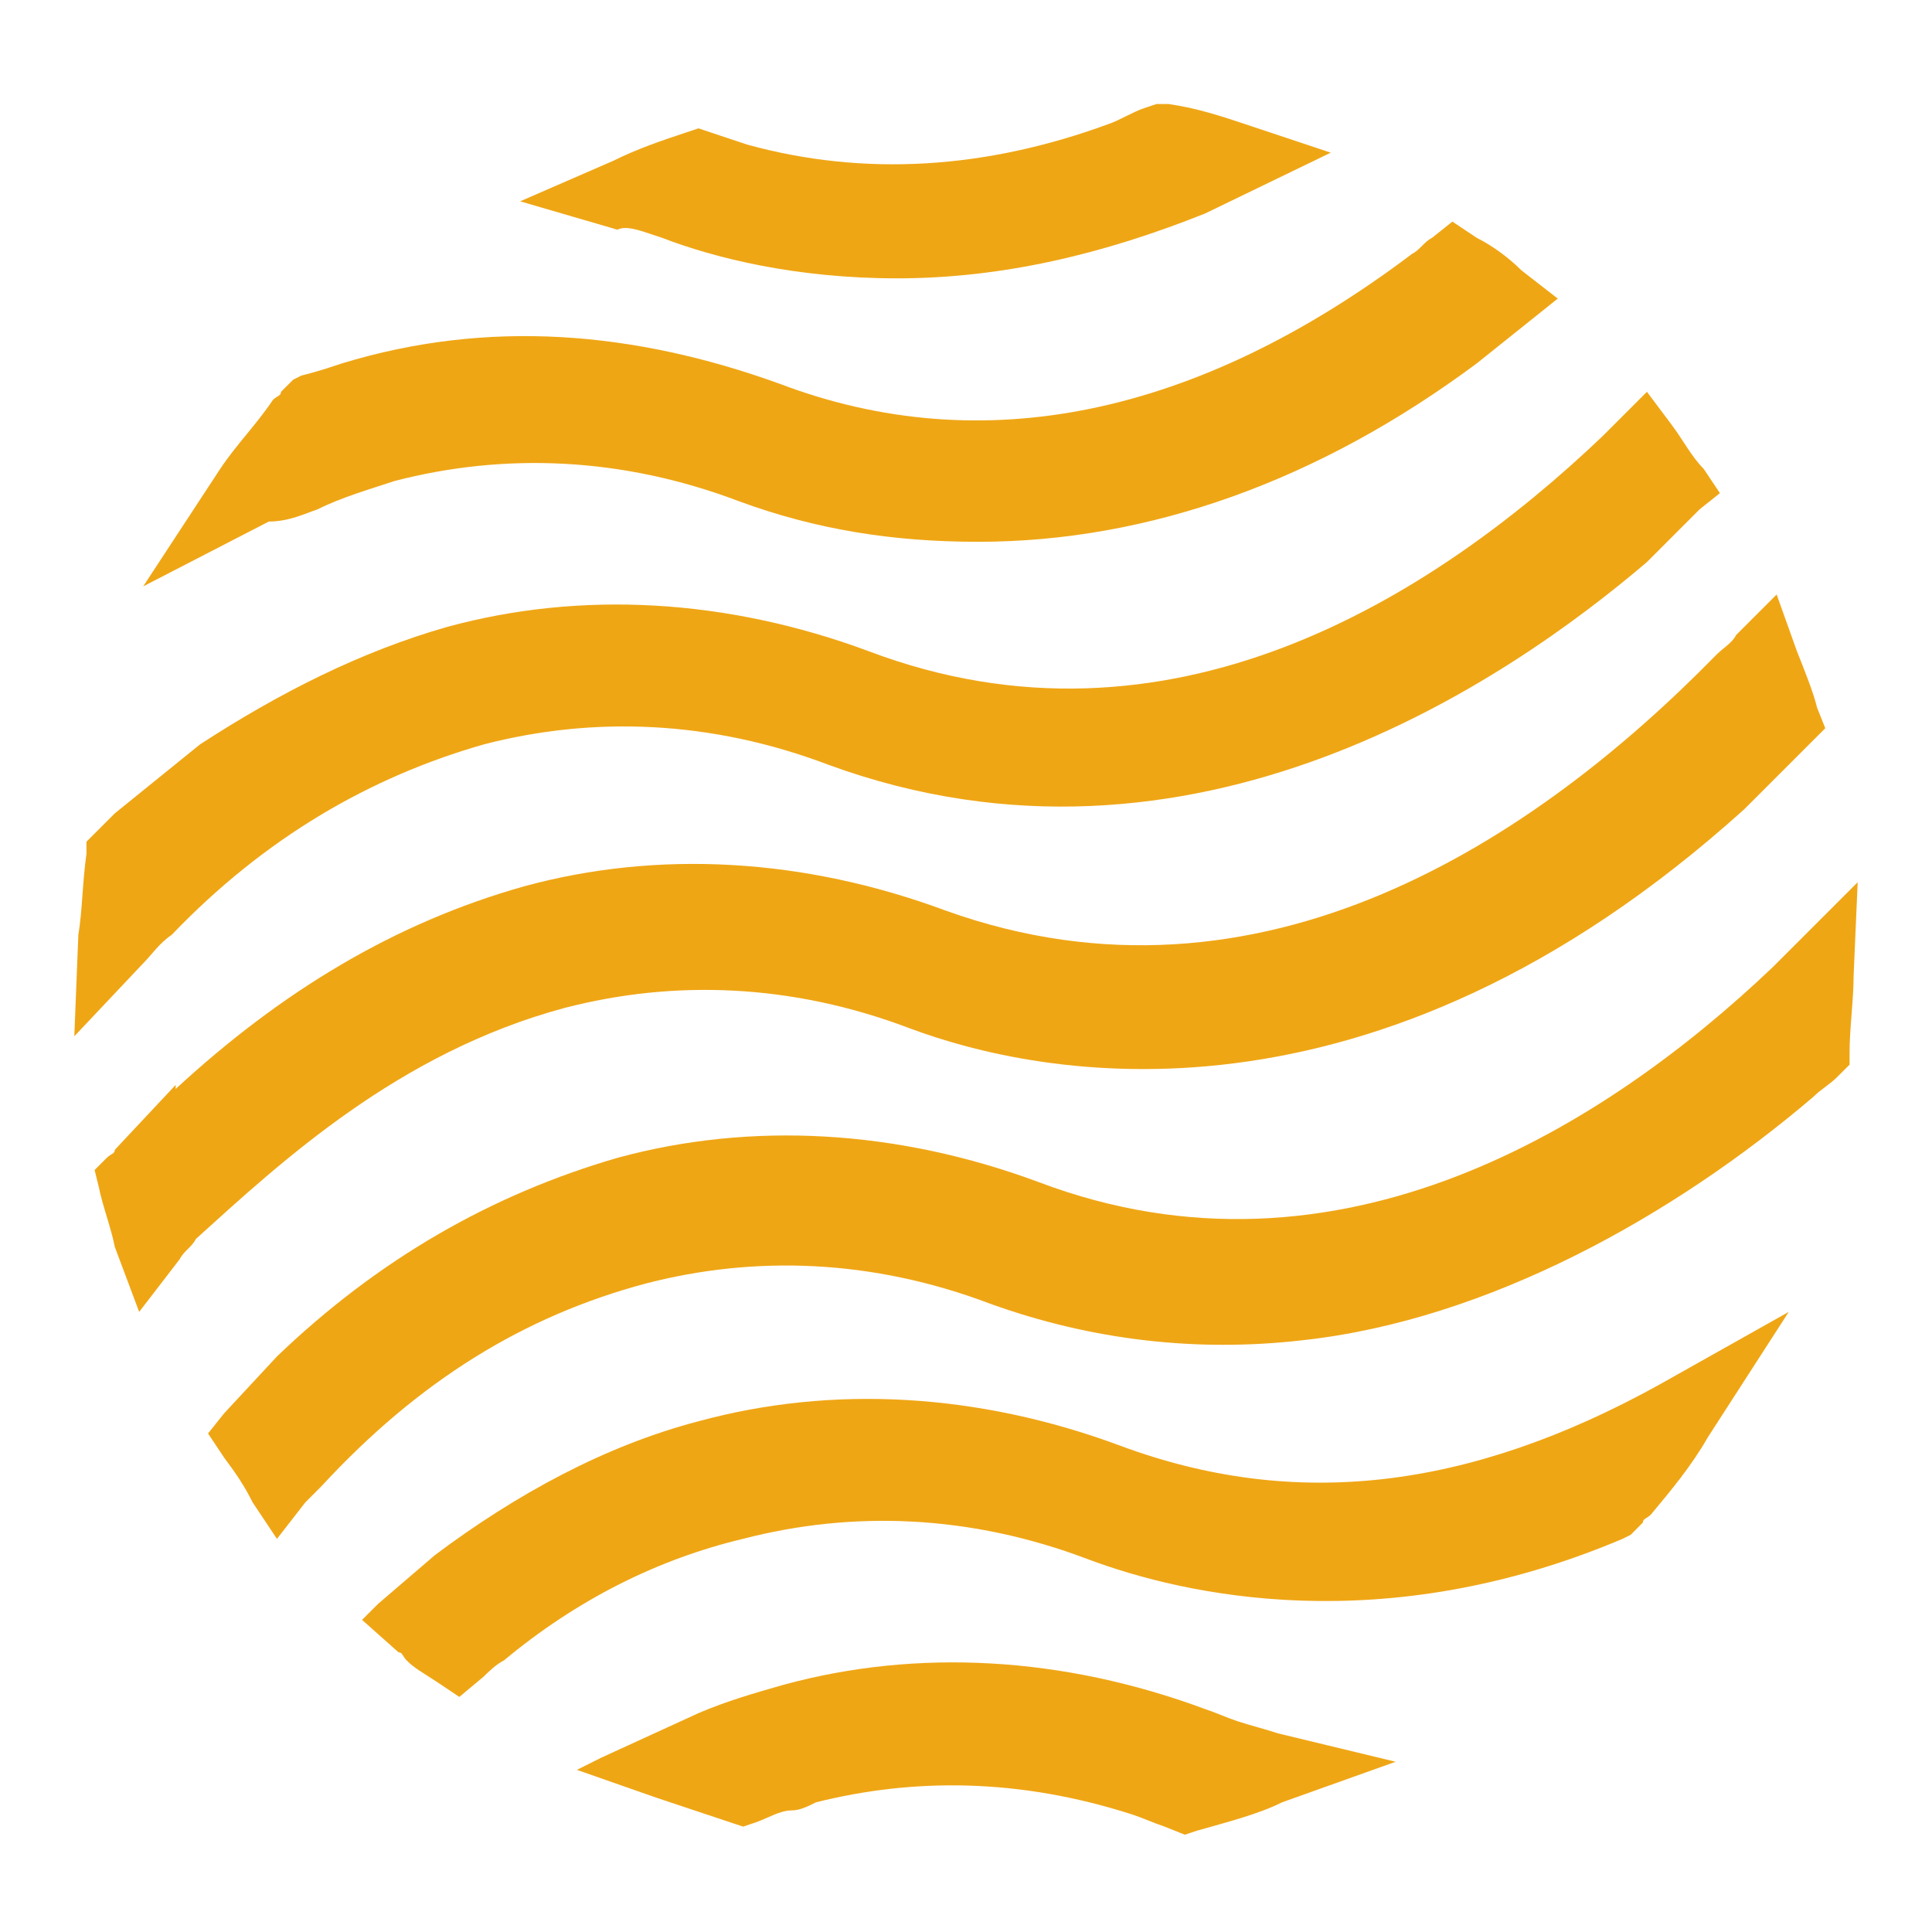 <svg width="60" height="60" viewBox="0 0 60 60" fill="none" xmlns="http://www.w3.org/2000/svg">
<path d="M34.783 44.895C30.377 43.258 25.846 43.007 21.692 44.139C18.797 44.895 16.027 46.405 13.51 48.293L11.748 49.804L11.244 50.307L12.377 51.314C12.503 51.314 12.503 51.44 12.629 51.566C12.88 51.818 13.132 51.944 13.51 52.195L14.265 52.699L15.02 52.069C15.146 51.944 15.398 51.692 15.65 51.566C17.916 49.678 20.433 48.419 23.076 47.79C26.475 46.909 30.125 47.034 33.776 48.419C36.797 49.552 42.964 50.937 50.391 47.79L50.643 47.664L51.02 47.286C51.02 47.16 51.146 47.16 51.272 47.034C51.901 46.279 52.531 45.524 53.034 44.643L55.552 40.741L51.524 43.006C45.608 46.279 40.195 46.908 34.783 44.895Z" fill="#EFA615"/>
<path d="M17.539 31.301C20.938 30.42 24.588 30.546 28.238 31.93C32.266 33.441 42.588 35.581 54.168 25.133L56.056 23.245L56.182 23.119L56.686 22.616L56.434 21.986C56.308 21.483 56.056 20.854 55.805 20.224L55.175 18.462L53.916 19.721C53.791 19.972 53.539 20.098 53.287 20.35C47.749 26.014 39.189 31.805 29.371 28.28C24.965 26.644 20.434 26.392 16.28 27.525C12.252 28.658 8.728 30.798 5.455 33.819V33.693L3.567 35.707C3.567 35.833 3.441 35.833 3.315 35.958L2.938 36.336L3.063 36.84C3.189 37.469 3.441 38.098 3.567 38.728L4.322 40.742L5.581 39.105C5.707 38.854 5.958 38.728 6.084 38.476C8.728 36.084 12.378 32.686 17.539 31.301Z" fill="#EFA615"/>
<path d="M5.329 29.035C8.224 26.014 11.496 24.126 15.021 23.119C18.419 22.238 22.07 22.364 25.72 23.748C37.049 27.902 46.867 21.105 51.147 17.455L52.783 15.818L53.413 15.315L52.909 14.56C52.531 14.182 52.28 13.678 51.902 13.175L51.147 12.168L50.266 13.049C50.14 13.175 49.888 13.427 49.762 13.553C44.475 18.588 36.294 23.748 26.979 20.224C22.573 18.588 18.042 18.336 13.888 19.469C11.245 20.224 8.727 21.483 6.21 23.119L3.566 25.259C3.315 25.511 3.189 25.637 2.937 25.888L2.685 26.14V26.518C2.559 27.399 2.559 28.28 2.433 29.035L2.308 32.182L4.447 29.916C4.699 29.665 4.951 29.287 5.329 29.035Z" fill="#EFA615"/>
<path d="M38.434 53.455L38.182 54.21L38.434 53.455C38.056 53.329 37.804 53.203 37.426 53.077C33.021 51.441 28.489 51.189 24.336 52.322C23.454 52.573 22.573 52.825 21.692 53.203L18.671 54.587L17.916 54.965L20.433 55.846C21.189 56.098 21.944 56.35 22.699 56.601L23.077 56.727L23.454 56.601C23.832 56.475 24.21 56.224 24.587 56.224C24.839 56.224 25.091 56.098 25.343 55.972C28.364 55.217 31.636 55.217 35.161 56.35C35.538 56.475 35.79 56.601 36.168 56.727L36.797 56.979L37.175 56.853C38.056 56.601 39.063 56.35 39.818 55.972L43.343 54.713L39.692 53.832C39.315 53.706 38.811 53.58 38.434 53.455Z" fill="#EFA615"/>
<path d="M57.692 27.399L55.804 29.287C55.552 29.539 55.3 29.791 55.048 30.042C49.888 34.951 41.58 40.238 32.265 36.714C27.86 35.077 23.328 34.825 19.174 35.958C15.272 37.091 11.748 39.105 8.601 42.126L6.964 43.888L6.461 44.518L6.964 45.273C7.342 45.777 7.594 46.154 7.846 46.658L8.601 47.791L9.482 46.658C9.608 46.532 9.86 46.28 9.985 46.154C13.006 42.881 16.279 40.867 20.055 39.861C23.454 38.979 27.104 39.105 30.755 40.49C33.901 41.623 37.174 42 40.447 41.623C46.237 40.993 52.027 37.721 56.307 34.07C56.559 33.819 56.811 33.693 57.062 33.441L57.44 33.063V32.686C57.44 31.93 57.566 31.049 57.566 30.294L57.692 27.399Z" fill="#EFA615"/>
<path d="M9.86 15.819L9.482 15.064L9.86 15.819C10.615 15.441 11.496 15.19 12.252 14.938C15.65 14.057 19.3 14.182 22.951 15.567C25.342 16.448 27.734 16.826 30.377 16.826C35.664 16.826 40.951 14.938 45.86 11.287L47.748 9.777L48.377 9.273L47.245 8.392C46.867 8.015 46.363 7.637 45.86 7.385L45.105 6.882L44.475 7.385C44.224 7.511 44.098 7.763 43.846 7.889C37.175 12.924 30.503 14.308 24.209 11.917C19.678 10.28 15.147 9.903 10.615 11.287C10.238 11.413 9.86 11.539 9.356 11.665L9.105 11.791L8.727 12.168C8.727 12.294 8.601 12.294 8.475 12.42C7.972 13.175 7.342 13.805 6.839 14.56L4.447 18.21L8.349 16.197C8.979 16.197 9.482 15.945 9.86 15.819Z" fill="#EFA615"/>
<path d="M20.181 7.259L20.559 7.385C22.195 8.014 24.713 8.644 27.86 8.644C31.132 8.644 34.279 7.888 37.426 6.63L41.328 4.741L38.685 3.86C37.93 3.609 37.174 3.357 36.293 3.231H35.916L35.538 3.357C35.16 3.483 34.783 3.734 34.405 3.86C30.629 5.245 26.853 5.497 23.202 4.49C22.825 4.364 22.447 4.238 22.069 4.112L21.692 3.986L21.314 4.112C20.559 4.364 19.804 4.616 19.048 4.993L16.153 6.252L19.174 7.133C19.426 7.007 19.804 7.133 20.181 7.259Z" fill="#EFA615"/>
</svg>
